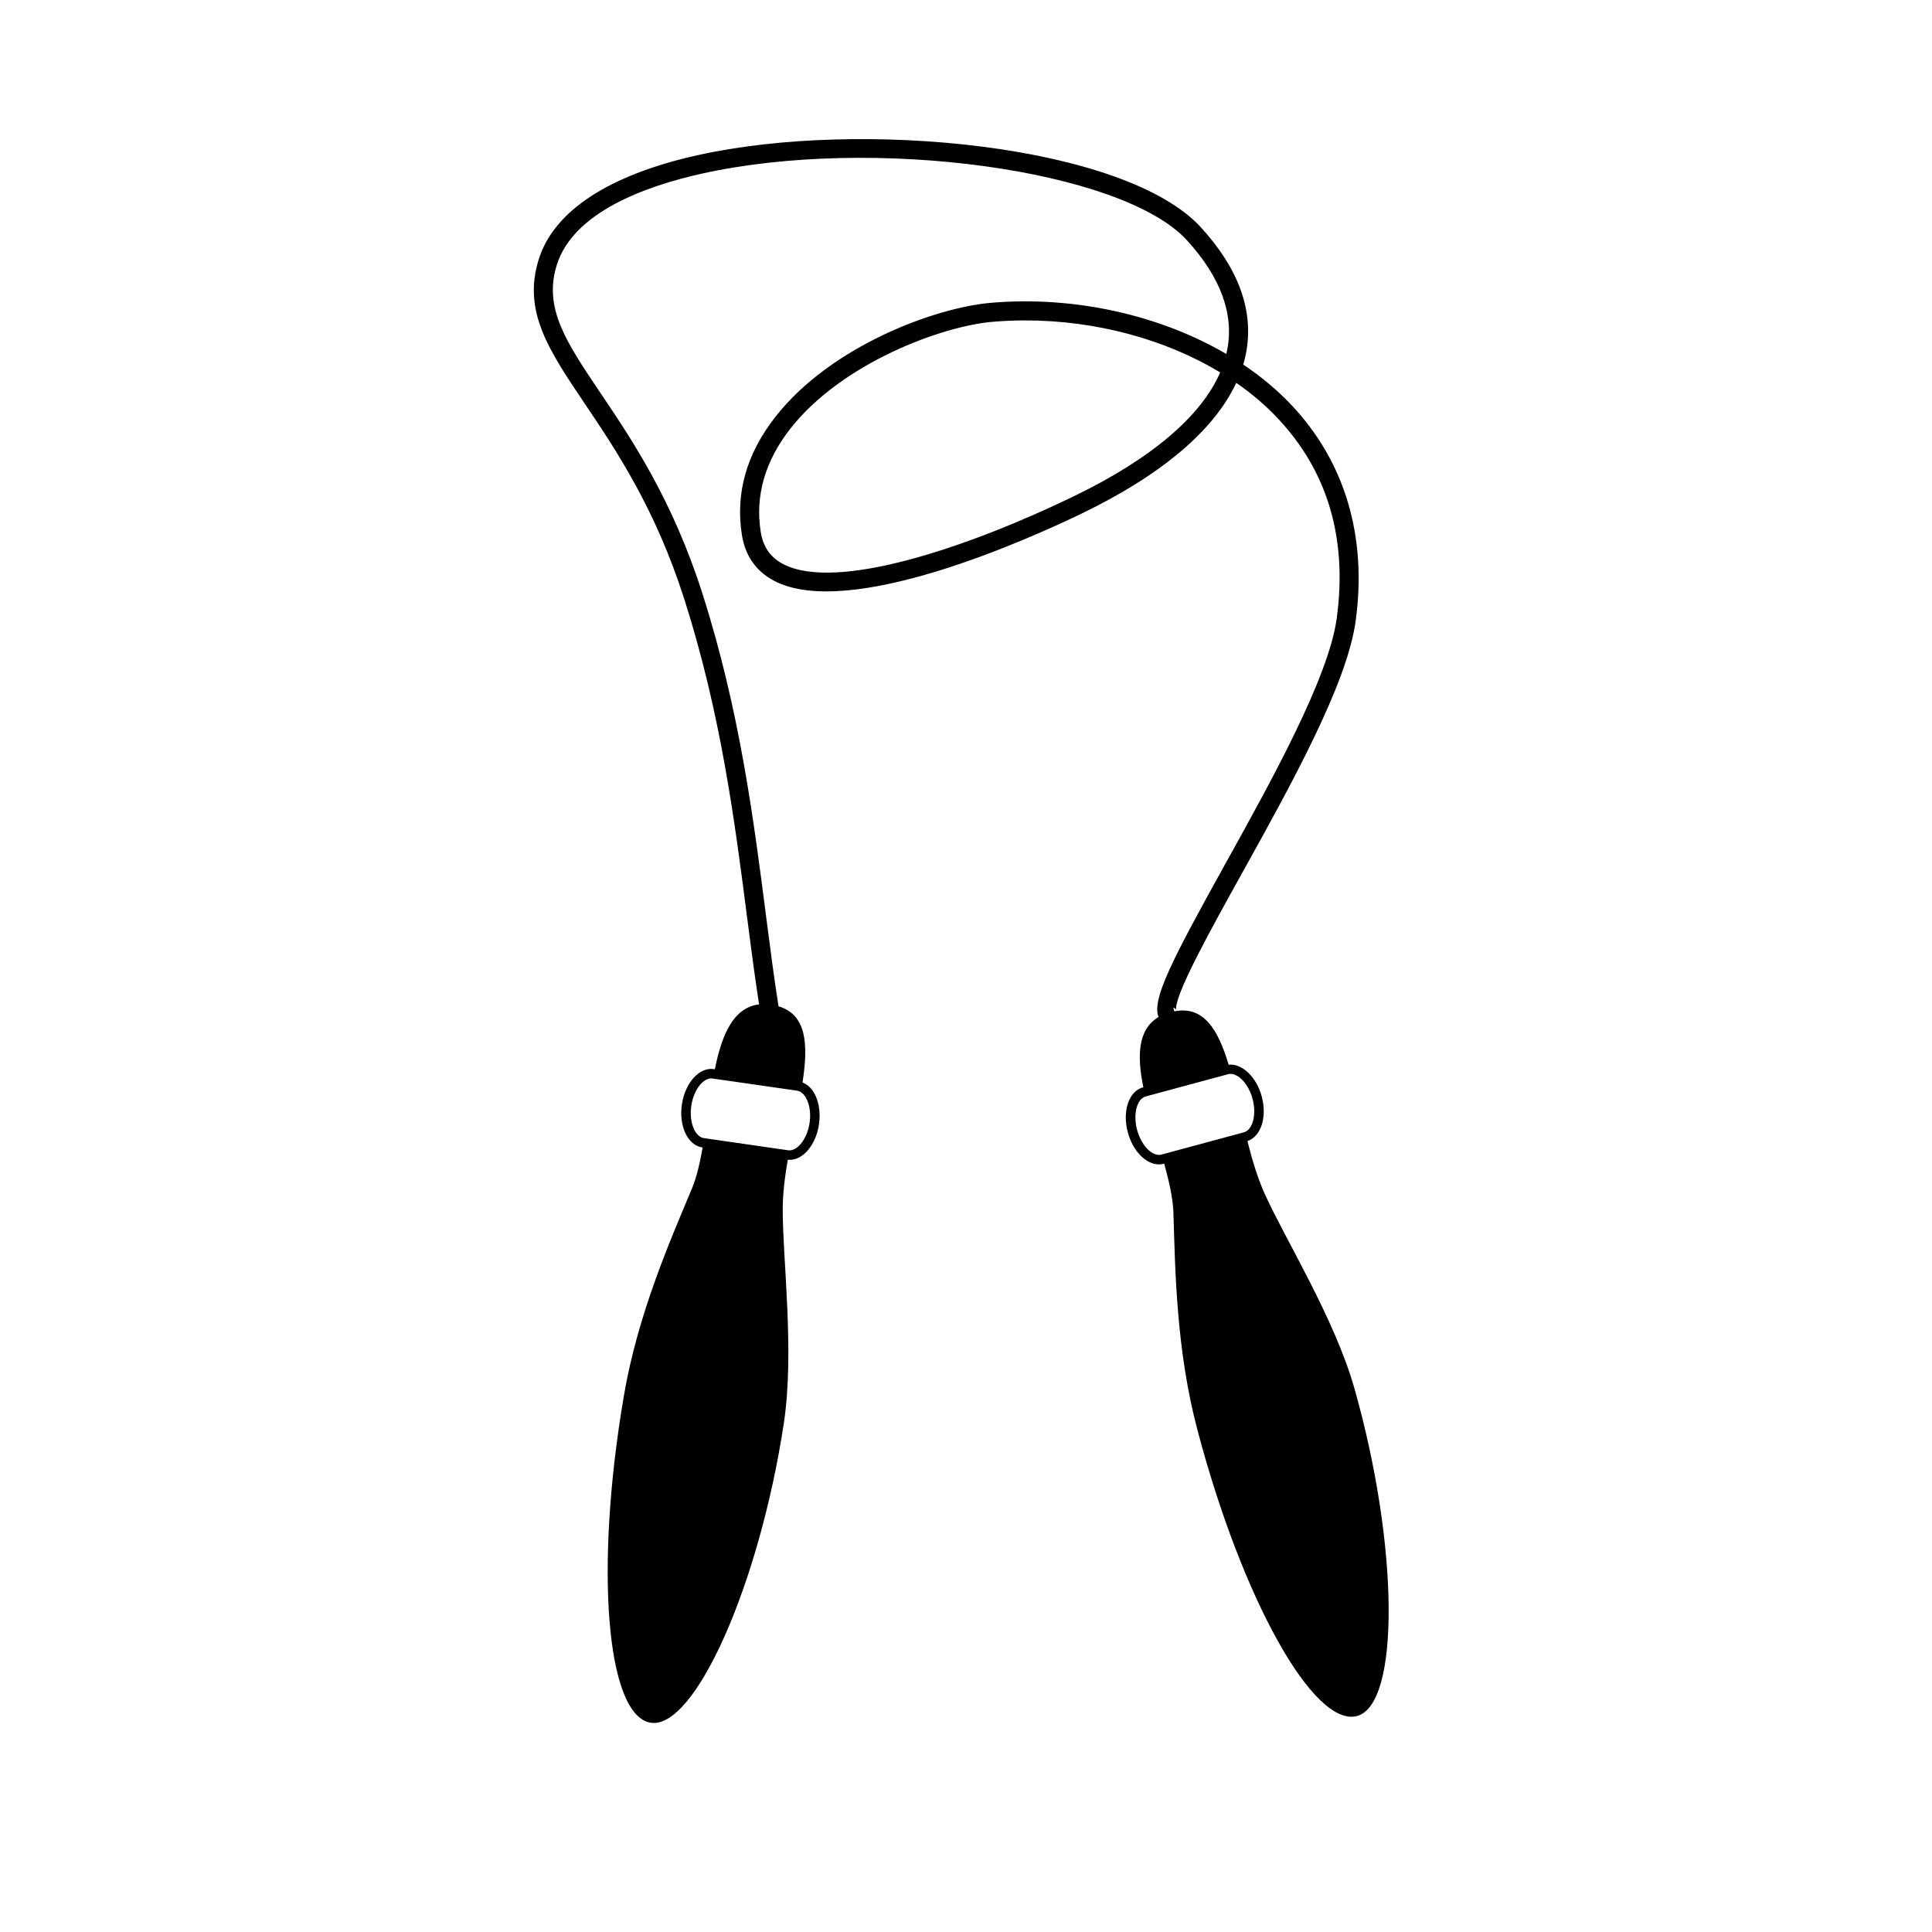 <?xml version="1.0" encoding="UTF-8"?>
<!-- Uploaded to: ICON Repo, www.iconrepo.com, Generator: ICON Repo Mixer Tools -->
<svg fill="#000000" width="800px" height="800px" version="1.1" viewBox="144 144 512 512" xmlns="http://www.w3.org/2000/svg">
 <path d="m502.92 511.88c-5.254-18.488-18.32-39.441-23.781-51.555-1.906-4.227-3.32-9.027-4.559-13.93 3.606-1.223 5.273-6.328 3.785-11.859-1.391-5.152-5.211-8.746-8.762-8.383-2.785-9.297-6.609-15.68-14.402-14.137l-0.25-0.969c0.297 0.02 0.715 0.367 0.785 0.656-0.863-3.391 9.215-21.539 17.316-36.117 13.082-23.559 27.906-50.266 30.199-66.926 3.098-22.512-2.828-42.379-17.125-57.453-3.691-3.894-7.957-7.441-12.652-10.59 0.297-0.992 0.535-1.988 0.73-2.988 2.141-11.125-1.867-22.344-11.922-33.348-20-21.906-90.133-28.828-133.53-19.129-23.504 5.25-38.027 14.809-42.004 27.641-4.246 13.719 2.648 23.961 12.191 38.133 8.352 12.41 18.746 27.852 26.441 51.965 9.691 30.383 13.371 58.996 16.609 84.238 1.043 8.105 2.047 15.754 3.168 23.043-6.871 0.84-9.879 8.098-11.719 17.191l-0.258-0.039c-3.898-0.57-7.637 3.664-8.48 9.387-0.828 5.824 1.578 10.828 5.481 11.391l0.023 0.004c-0.715 4.098-1.594 7.883-2.871 10.953-5.926 14.152-14.355 33.422-18.008 54.879-7.809 45.832-4.644 84.602 7.062 86.594 11.703 1.996 28.863-36.602 35.336-79.375 2.871-19.004-0.332-43.488-0.293-56.781 0.016-4.156 0.57-8.578 1.336-13.039 0.168 0.016 0.332 0.035 0.504 0.035 3.652 0 6.992-4.062 7.769-9.438 0.383-2.676 0.086-5.301-0.84-7.402-0.816-1.84-2.051-3.082-3.523-3.668 1.562-10.055 1.117-17.965-6.359-20.184-1.199-7.594-2.246-15.66-3.344-24.207-3.269-25.457-6.977-54.305-16.809-85.125-7.914-24.801-18.531-40.578-27.066-53.246-9.09-13.504-15.094-22.418-11.559-33.832 4.309-13.906 23.199-20.844 38.289-24.219 45.453-10.156 111.62-1.102 128.71 17.613 8.922 9.77 12.516 19.527 10.695 29-0.074 0.383-0.156 0.762-0.246 1.145-17.574-10.289-40.188-15.441-62.301-13.566-14.898 1.254-42.492 11.461-57.203 30.223-7.633 9.734-10.621 20.242-8.883 31.25 0.883 5.594 3.769 9.703 8.574 12.219 19.875 10.395 67.492-11.074 81.602-17.898 21.09-10.195 35.004-22.031 40.84-34.586 3.996 2.769 7.637 5.856 10.82 9.219 13.402 14.121 18.715 32.059 15.793 53.297-2.168 15.73-17.387 43.141-29.617 65.168-14.105 25.406-19.41 35.727-17.59 40.387-5.559 3.324-5.703 10.367-4.027 18.602l-0.035 0.012c-3.809 1.027-5.598 6.289-4.07 11.977 1.328 4.906 4.797 8.469 8.242 8.469h0.004c0.438 0 0.871-0.059 1.293-0.172l0.098-0.023c1.301 4.727 2.328 9.234 2.445 13.074 0.465 15.336 0.777 36.371 6.34 57.414 11.863 44.949 30.809 78.926 42.293 75.895 11.504-3.039 11.129-45.27-0.684-86.887zm-145.02-76.316c0.742 1.672 0.973 3.809 0.648 6.016-0.605 4.211-3.254 7.551-5.613 7.262l-22.395-3.231c-2.422-0.352-3.953-4.266-3.344-8.539 0.586-4.016 2.953-7.281 5.281-7.281 0.117 0 0.23 0.012 0.344 0.023l22.391 3.223c1.461 0.215 2.312 1.676 2.688 2.527zm70.703-160.06c-27.988 13.543-62.938 25.363-77.074 17.973-3.359-1.758-5.305-4.551-5.934-8.539-1.508-9.562 1.137-18.766 7.871-27.352 13.629-17.375 40.078-27.164 53.66-28.312 2.875-0.242 5.758-0.359 8.637-0.359 18.652 0 37.059 4.996 51.605 13.777-5.086 11.68-18.328 22.922-38.766 32.812zm23.199 174.47c-0.207 0.055-0.422 0.086-0.641 0.086h-0.004c-2.293 0-4.785-2.84-5.809-6.606-1.125-4.18-0.07-8.254 2.297-8.891l21.84-5.894c0.207-0.055 0.422-0.086 0.641-0.086 1.98 0 4.691 2.469 5.805 6.609 1.129 4.168 0.074 8.242-2.289 8.887z"/>
</svg>